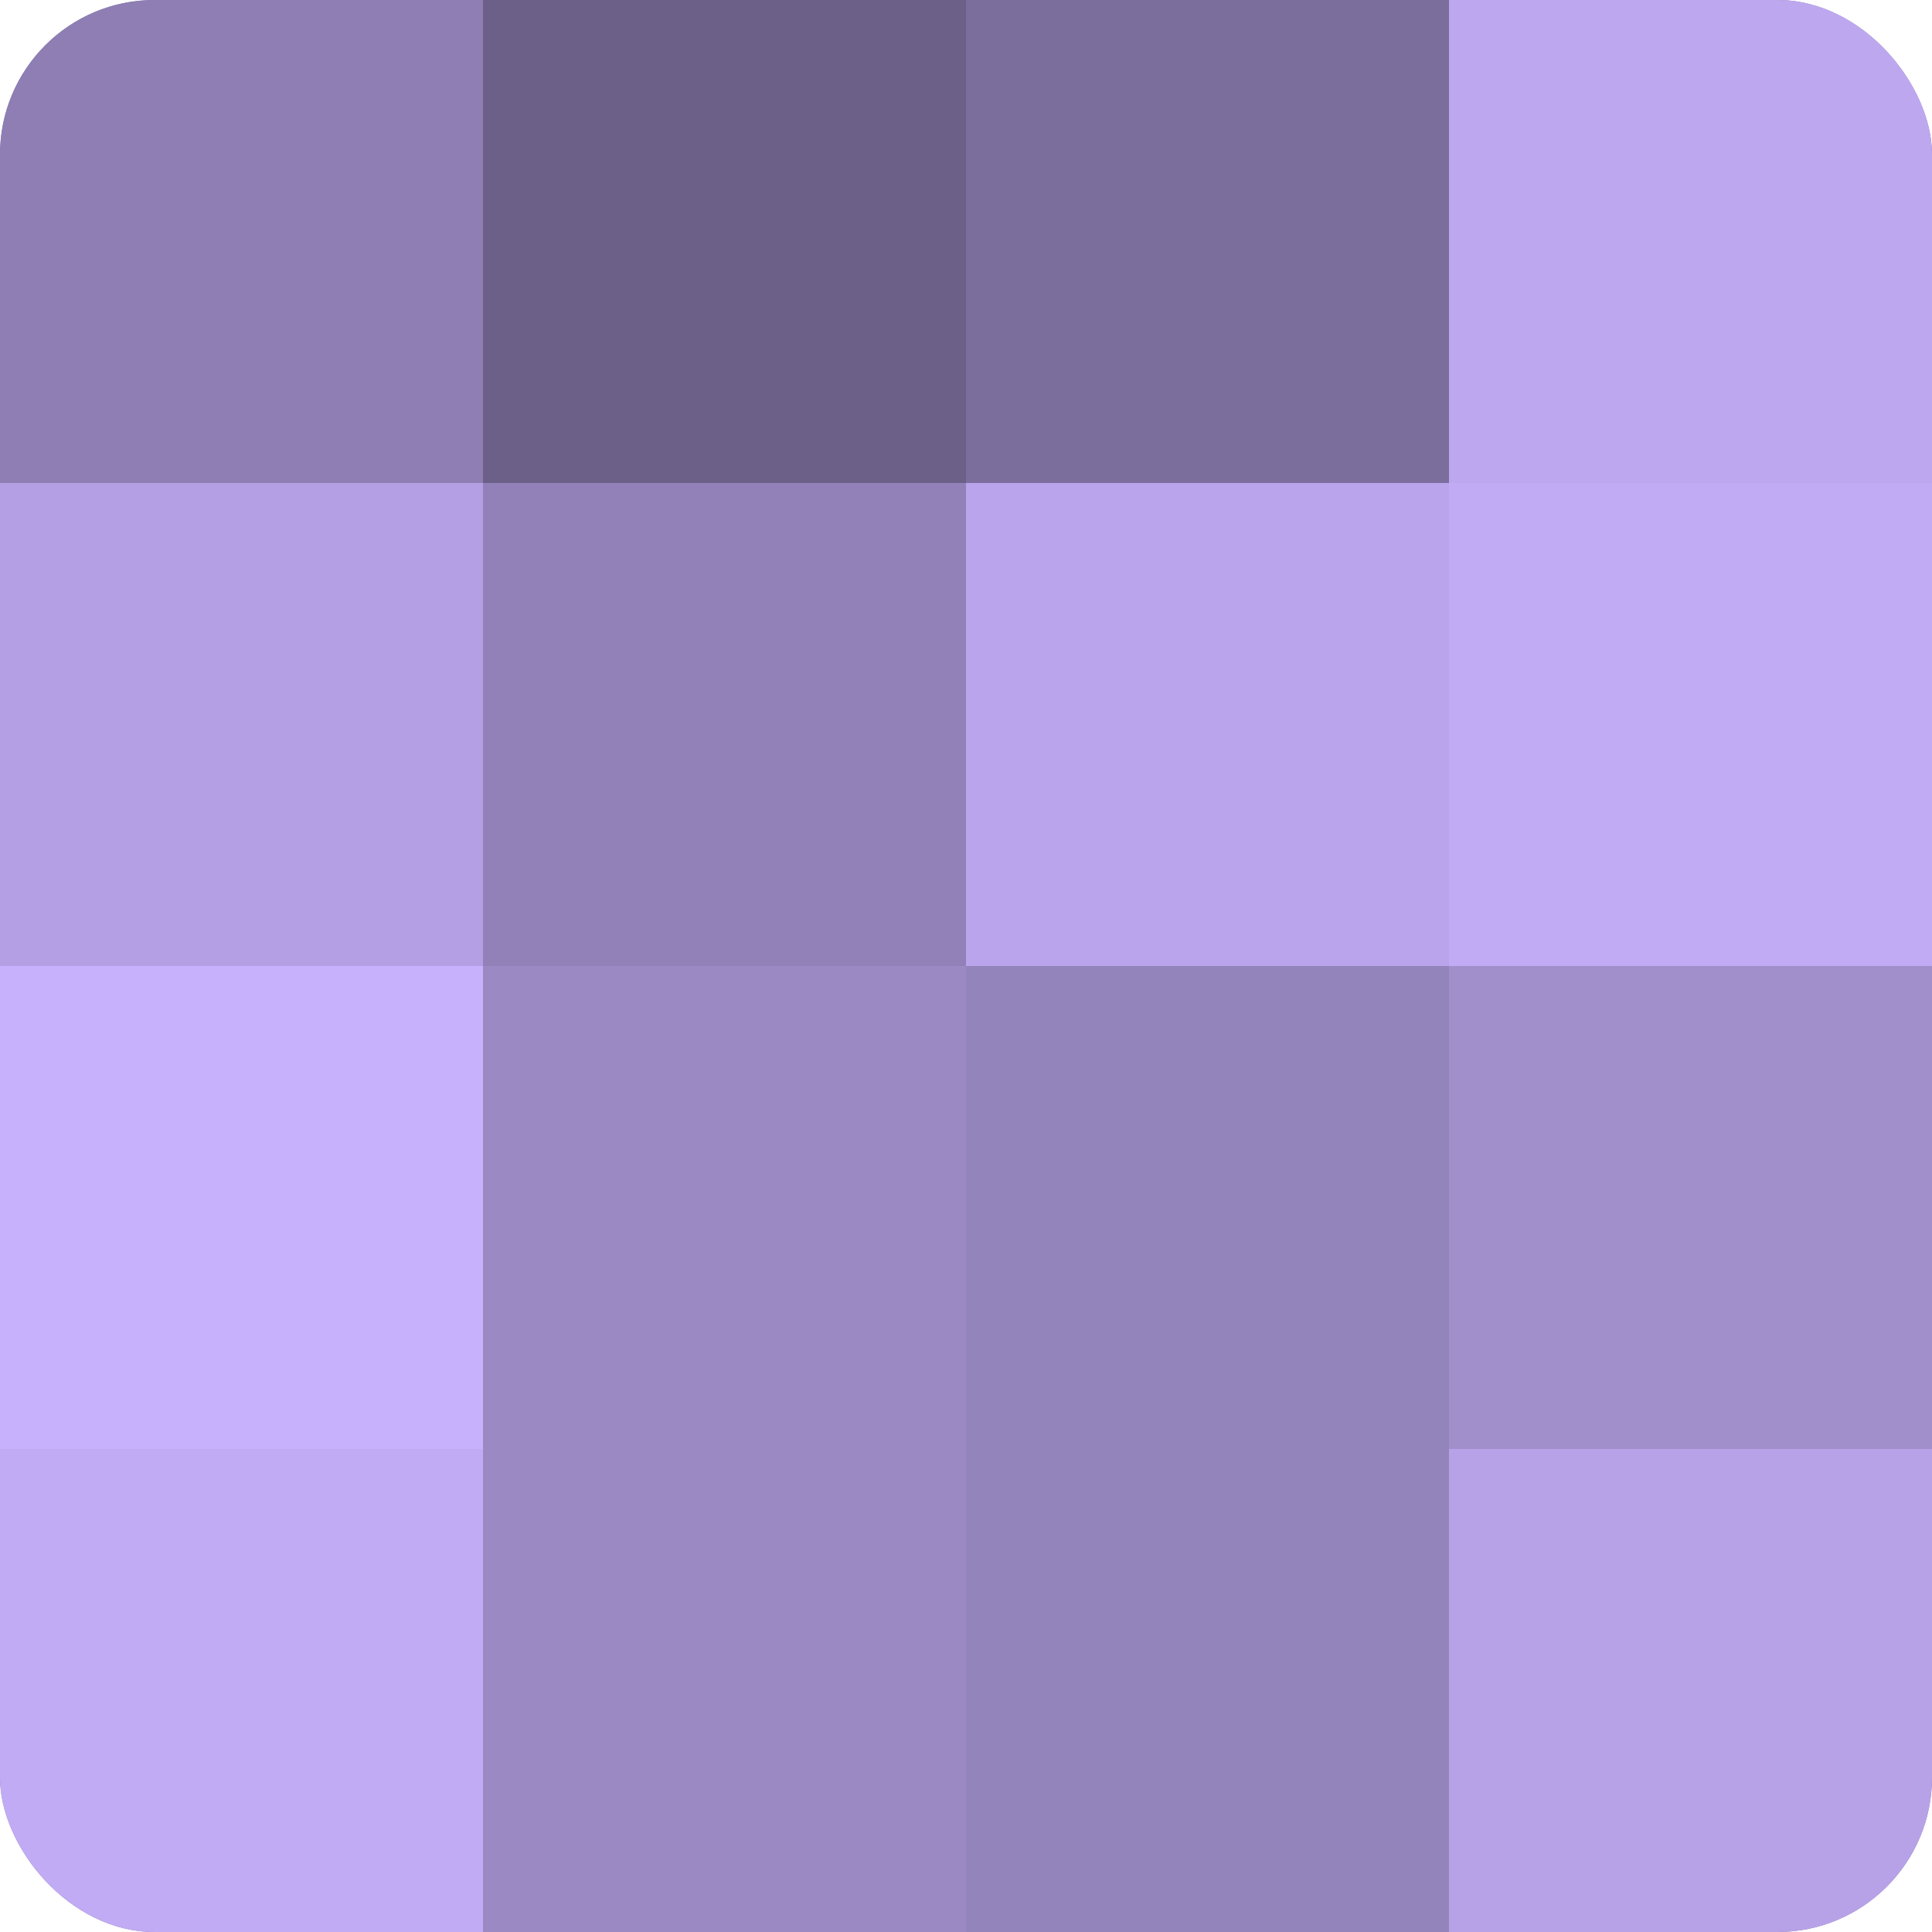 <?xml version="1.0" encoding="UTF-8"?>
<svg xmlns="http://www.w3.org/2000/svg" width="80" height="80" viewBox="0 0 100 100" preserveAspectRatio="xMidYMid meet"><defs><clipPath id="c" width="100" height="100"><rect width="100" height="100" rx="8" ry="8"/></clipPath></defs><g clip-path="url(#c)"><rect width="100" height="100" fill="#7e70a0"/><rect width="25" height="25" fill="#8e7eb4"/><rect y="25" width="25" height="25" fill="#b49fe4"/><rect y="50" width="25" height="25" fill="#c7b0fc"/><rect y="75" width="25" height="25" fill="#c1abf4"/><rect x="25" width="25" height="25" fill="#6c5f88"/><rect x="25" y="25" width="25" height="25" fill="#9181b8"/><rect x="25" y="50" width="25" height="25" fill="#9b89c4"/><rect x="25" y="75" width="25" height="25" fill="#9b89c4"/><rect x="50" width="25" height="25" fill="#7b6d9c"/><rect x="50" y="25" width="25" height="25" fill="#baa5ec"/><rect x="50" y="50" width="25" height="25" fill="#9484bc"/><rect x="50" y="75" width="25" height="25" fill="#9484bc"/><rect x="75" width="25" height="25" fill="#bda8f0"/><rect x="75" y="25" width="25" height="25" fill="#c1abf4"/><rect x="75" y="50" width="25" height="25" fill="#a18fcc"/><rect x="75" y="75" width="25" height="25" fill="#b7a2e8"/></g></svg>
